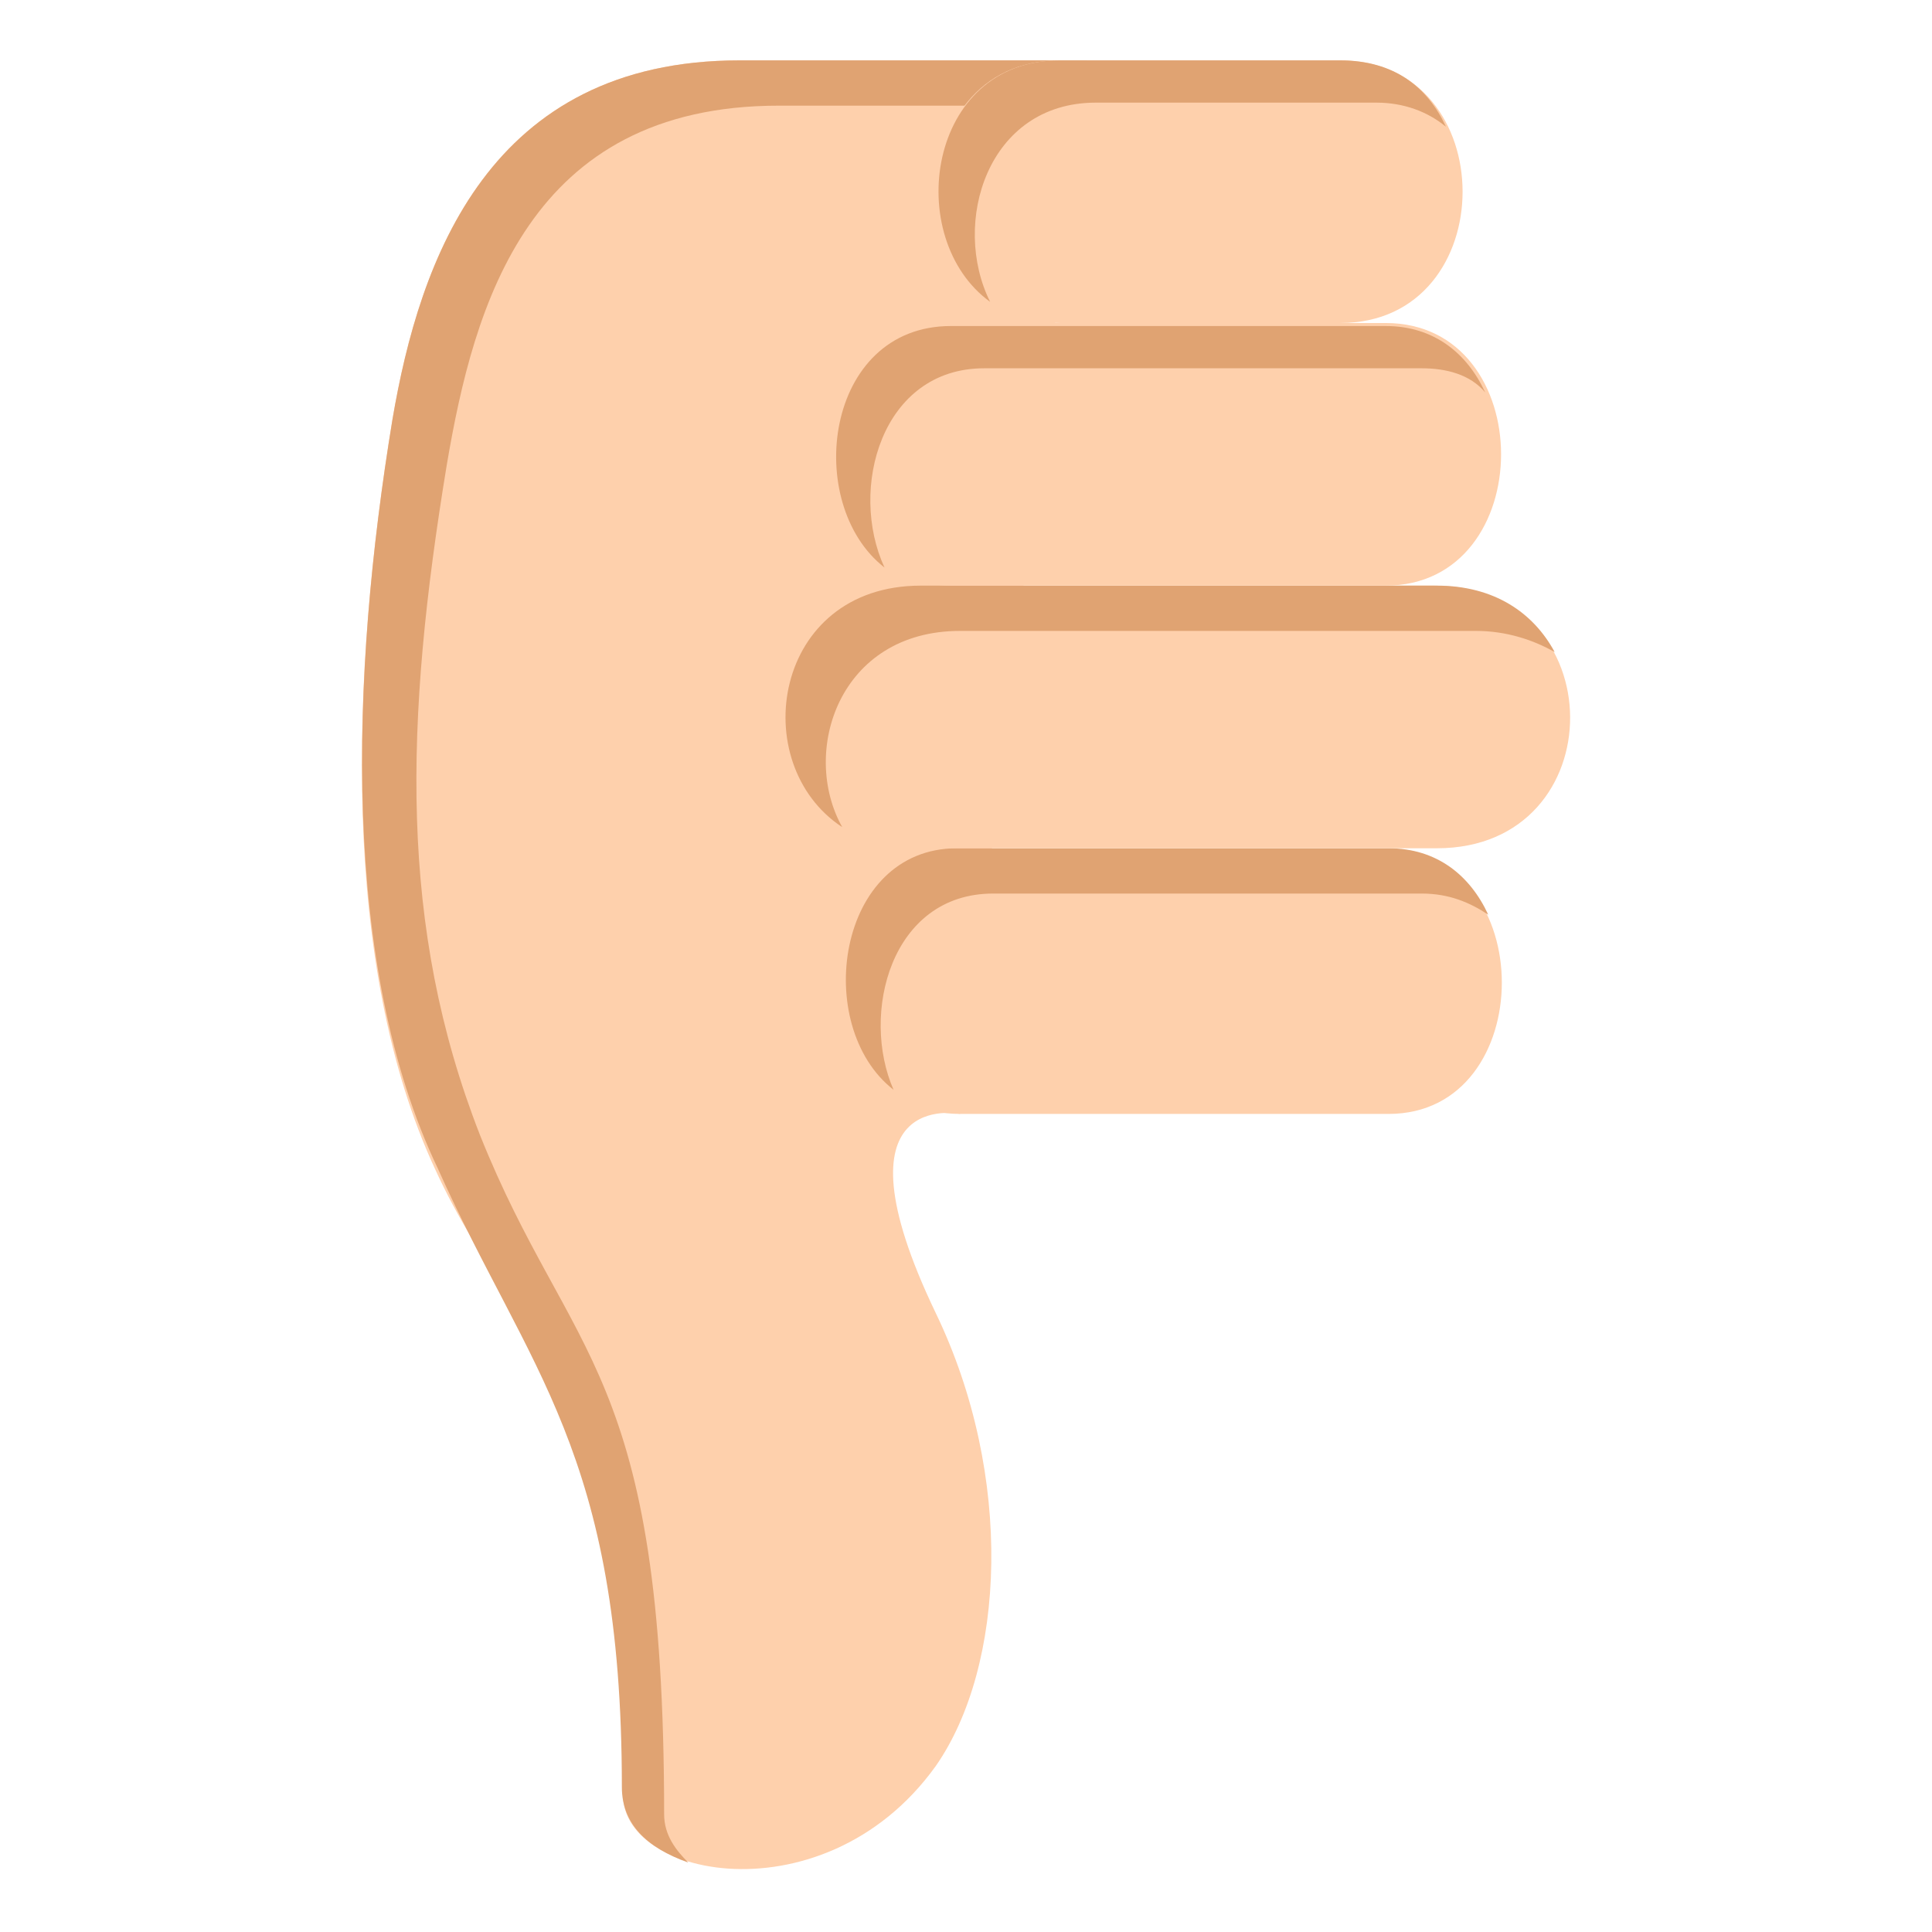 <svg xmlns="http://www.w3.org/2000/svg" viewBox="0 0 64 64" enable-background="new 0 0 64 64"><path d="m31.8 36.9c0 0-4.4-.9-.8 6.6 2.6 5.4 2.3 11.7 0 15-3.8 5.3-11.1 3.6-10.3.5 2.6-10.5-3.3-13.7-6.3-20.3-3.1-6.7-2.8-16.3-1.4-24.8.9-5.3 3.2-11.9 11.5-11.9h11.5l-4.2 34.9" fill="#fed0ac"/><path d="m25.8 3.5c-8.3 0-10.1 6.6-11 11.9-1.4 8.5-1.6 15.3 1.1 22.2 3 7.5 6.1 7.7 6.1 22.5 0 .7.4 1.2.8 1.6-1.4-.5-2.2-1.3-2.2-2.5 0-11.1-3.1-13.8-6.1-20.5-3.2-6.7-2.9-16.3-1.5-24.8.9-5.3 3.2-11.9 11.5-11.9h11.5v1.5c0 0-10.2 0-10.2 0" fill="#e0a372"/><path d="m46 28.2h-14.2c-5 0-5 8.7 0 8.7h14.2c5 0 5-8.7 0-8.7" fill="#fed0ac"/><path d="m47.1 29.6h-14.2c-3.4 0-4.4 4-3.3 6.5-2.7-2.1-1.9-8 2.1-8h14.3c1.6 0 2.7.9 3.3 2.2-.6-.4-1.3-.7-2.2-.7" fill="#e0a372"/><path d="m47.5 19.4h-17c-6 0-6 8.7 0 8.7h17.1c5.9 0 5.9-8.7-.1-8.7" fill="#fed0ac"/><path d="m48.9 20.9h-17.1c-4 0-5.3 4-3.9 6.5-3.2-2.1-2.3-8 2.6-8h17.1c1.9 0 3.2.9 3.9 2.2-.7-.4-1.6-.7-2.6-.7" fill="#e0a372"/><path d="m45.9 10.7h-14.4c-5 0-5 8.7 0 8.7h14.4c5.1 0 5.1-8.7 0-8.7" fill="#fed0ac"/><path d="m47.1 12.2h-14.5c-3.4 0-4.5 4-3.3 6.6-2.7-2.1-2-8 2.2-8h14.4c1.6 0 2.7.9 3.3 2.2-.5-.6-1.3-.8-2.1-.8" fill="#e0a372"/><path d="m44.4 2h-9.3c-5.4 0-5.4 8.7 0 8.7h9.3c5.4 0 5.4-8.7 0-8.7" fill="#fed0ac"/><path d="m45.6 3.4h-9.3c-3.6 0-4.8 4-3.5 6.6-2.9-2.1-2.1-8 2.3-8h9.3c1.8 0 2.9.9 3.5 2.2-.6-.5-1.4-.8-2.3-.8" fill="#e0a372"/></svg>